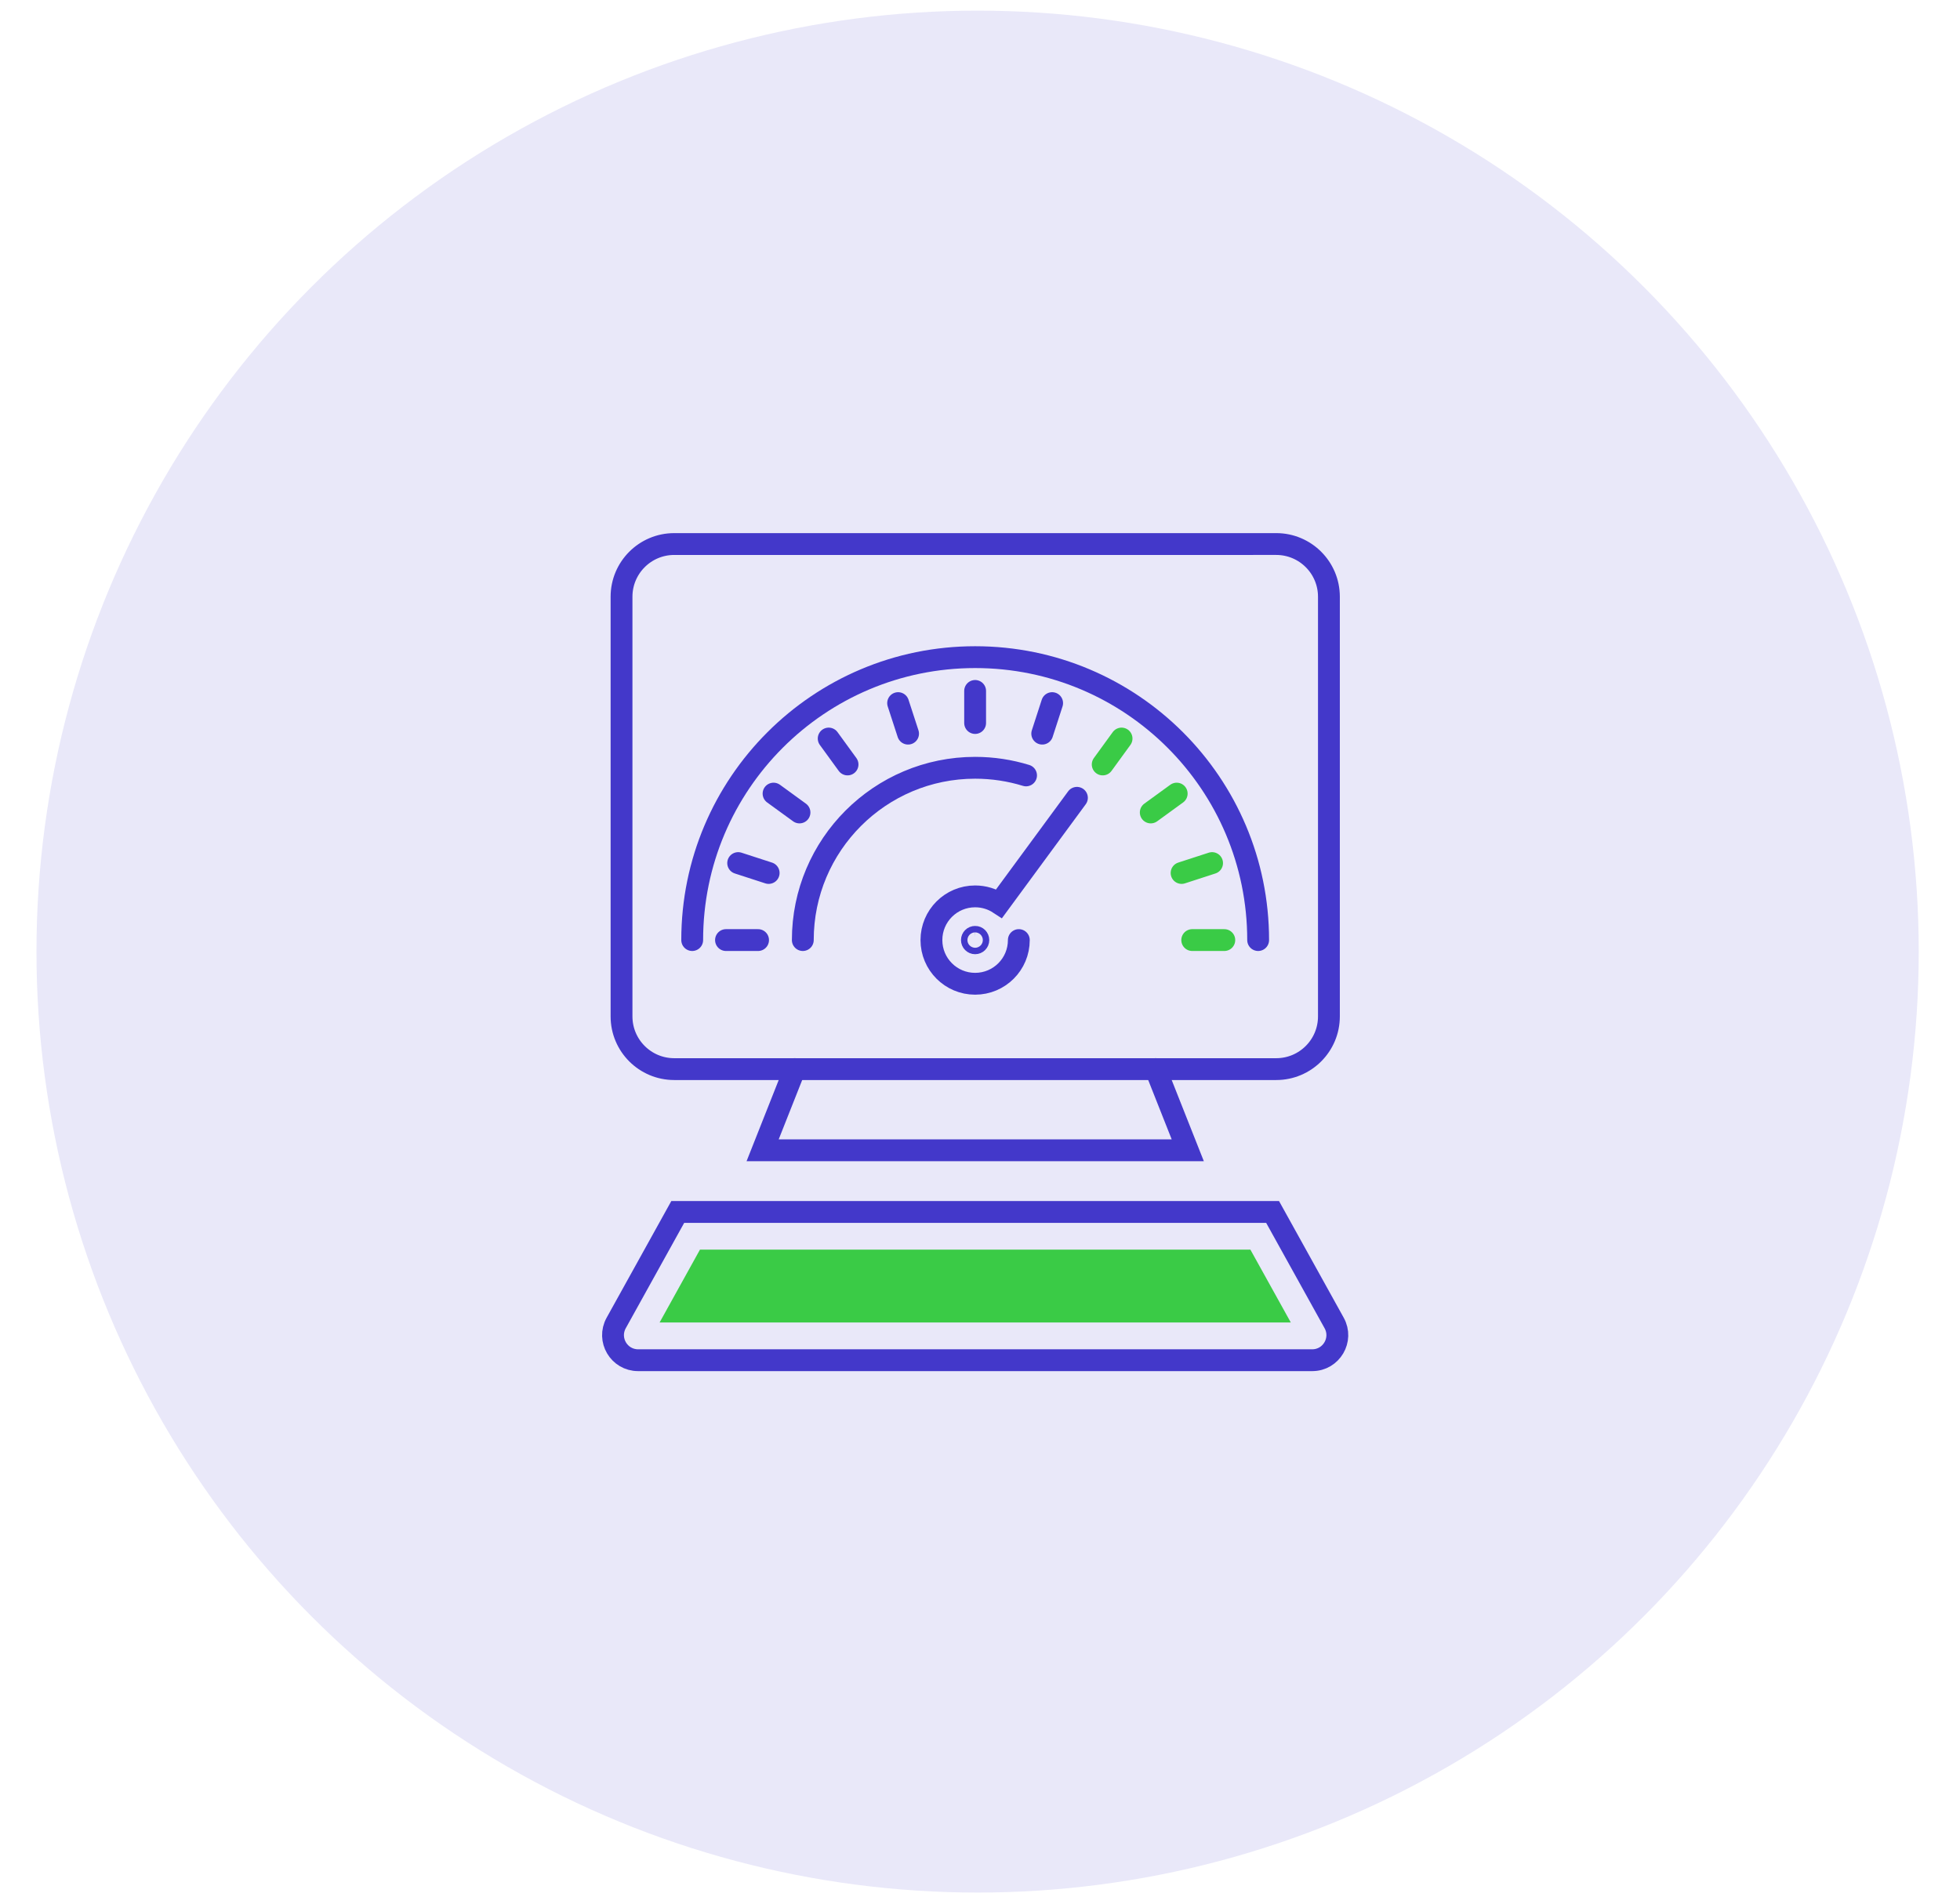 <?xml version="1.0" encoding="UTF-8"?> <svg xmlns="http://www.w3.org/2000/svg" xmlns:xlink="http://www.w3.org/1999/xlink" version="1.1" id="Layer_1" x="0px" y="0px" viewBox="0 0 396.05 384.86" style="enable-background:new 0 0 396.05 384.86;" xml:space="preserve"> <style type="text/css"> .st0{fill:#E9E8F9;} .st1{fill:none;stroke:#4338CA;stroke-width:4.412;stroke-linecap:round;stroke-miterlimit:10;} .st2{fill:#3ACB46;} .st3{fill:none;stroke:#3ACB46;stroke-width:4.412;stroke-linecap:round;stroke-miterlimit:10;} </style> <g id="blue_circle"> <circle class="st0" cx="197.54" cy="192.32" r="190.17"></circle> </g> <g id="Layer_7"> <path class="st1" d="M247.87,109.95H136.24c-5.88,0-10.65,4.77-10.65,10.65v84.82c0,5.88,4.77,10.65,10.65,10.65h121.64 c5.88,0,10.65-4.77,10.65-10.65V120.6c0-5.88-4.77-10.65-10.65-10.65H247.87"></path> <polyline class="st1" points="160.6,216.06 154.1,232.48 197.05,232.48 240.01,232.48 233.51,216.06 "></polyline> <path class="st1" d="M257.15,244.94l12.44,22.44c1.87,3.37-0.57,7.52-4.43,7.52h-68.11h-68.11c-3.86,0-6.3-4.14-4.43-7.52 l12.44-22.44H257.15z"></path> <polygon class="st2" points="133.28,267.28 141.44,252.55 252.66,252.55 260.83,267.28 "></polygon> <path class="st1" d="M139.87,189.99c0-31.58,25.6-57.18,57.18-57.18s57.18,25.6,57.18,57.18"></path> <path class="st1" d="M197.69,189.99c0,0.36-0.29,0.65-0.65,0.65s-0.65-0.29-0.65-0.65s0.29-0.65,0.65-0.65 C197.4,189.33,197.69,189.63,197.69,189.99z"></path> <path class="st1" d="M205.87,189.99c0,4.88-3.95,8.83-8.83,8.83s-8.83-3.95-8.83-8.83s3.95-8.83,8.83-8.83 c1.79,0,3.46,0.53,4.86,1.45l15.71-21.37"></path> <line class="st1" x1="197.04" y1="139.64" x2="197.04" y2="146.12"></line> <line class="st1" x1="181.48" y1="142.1" x2="183.49" y2="148.27"></line> <line class="st1" x1="167.45" y1="149.26" x2="171.26" y2="154.5"></line> <line class="st1" x1="156.31" y1="160.39" x2="161.55" y2="164.2"></line> <line class="st1" x1="149.16" y1="174.43" x2="155.32" y2="176.43"></line> <line class="st1" x1="146.7" y1="189.99" x2="153.18" y2="189.99"></line> <line class="st3" x1="247.39" y1="189.99" x2="240.91" y2="189.99"></line> <line class="st3" x1="244.92" y1="174.43" x2="238.76" y2="176.43"></line> <line class="st3" x1="237.77" y1="160.39" x2="232.53" y2="164.2"></line> <line class="st3" x1="226.63" y1="149.26" x2="222.82" y2="154.5"></line> <line class="st1" x1="212.6" y1="142.1" x2="210.6" y2="148.27"></line> <path class="st1" d="M162.22,189.99c0-19.23,15.59-34.82,34.82-34.82c3.58,0,7.04,0.54,10.29,1.54"></path> </g> </svg> 